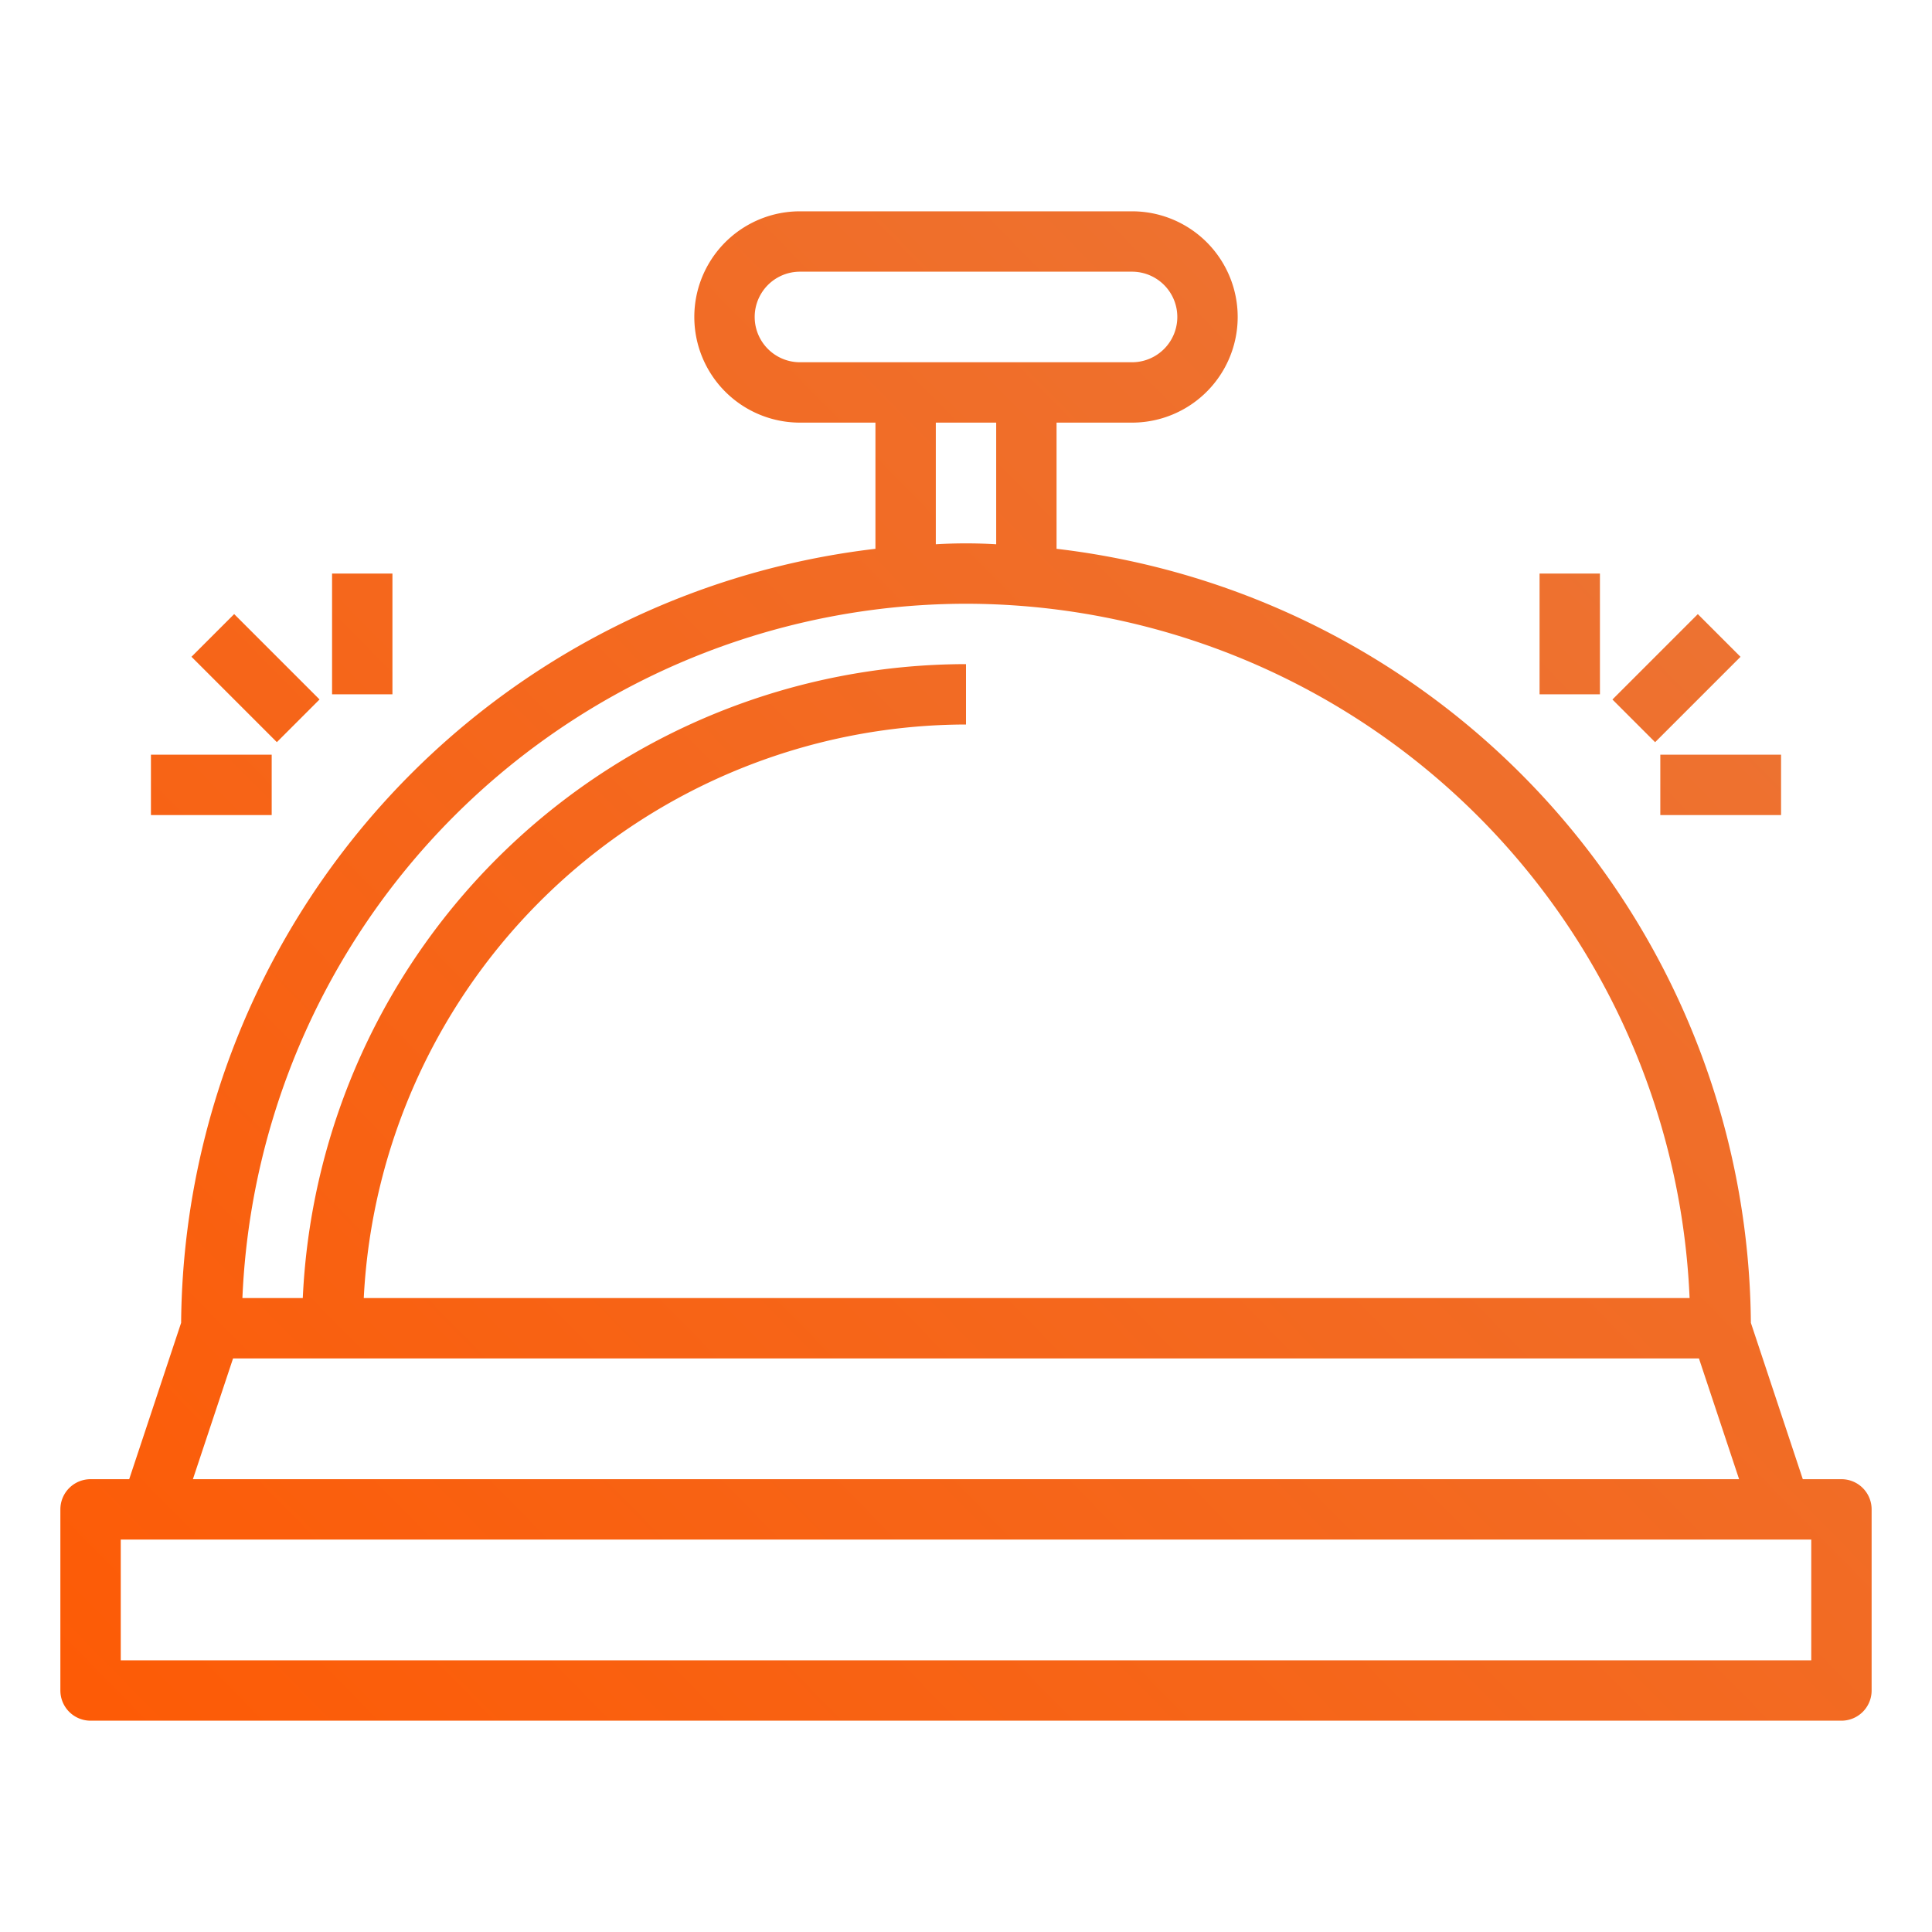<?xml version="1.0" encoding="UTF-8"?>
<svg xmlns="http://www.w3.org/2000/svg" xmlns:xlink="http://www.w3.org/1999/xlink" viewBox="0 0 64 64" id="HotelBell">
  <defs>
    <linearGradient id="a" x1="4.358" x2="66.907" y1="70.174" y2="8.763" gradientUnits="userSpaceOnUse">
      <stop offset="0" stop-color="#ff5800" class="stopColorfff200 svgShape"></stop>
      <stop offset="1" stop-color="#e9783c" class="stopColorcd118c svgShape"></stop>
    </linearGradient>
    <linearGradient id="b" x1="-16.429" x2="46.12" y1="49.003" y2="-12.409" xlink:href="#a"></linearGradient>
    <linearGradient id="c" x1="-16.474" x2="46.075" y1="48.957" y2="-12.455" xlink:href="#a"></linearGradient>
    <linearGradient id="d" x1="-17.477" x2="45.072" y1="47.935" y2="-13.477" gradientTransform="rotate(45 8.465 22.464)" xlink:href="#a"></linearGradient>
    <linearGradient id="e" x1="8.112" x2="70.662" y1="73.999" y2="12.587" xlink:href="#a"></linearGradient>
    <linearGradient id="f" x1="3.159" x2="65.708" y1="68.953" y2="7.541" xlink:href="#a"></linearGradient>
    <linearGradient id="g" x1="5.626" x2="68.175" y1="71.466" y2="10.054" gradientTransform="rotate(45 55.536 22.465)" xlink:href="#a"></linearGradient>
  </defs>
  <path fill="url(#a)" d="M61,49H59.72L58,43.82A26.028,26.028,0,0,0,35,18.18V14h2.5a3.5,3.5,0,0,0,0-7h-11a3.5,3.5,0,0,0,0,7H29v4.18A26.028,26.028,0,0,0,6,43.82L4.28,49H3a1,1,0,0,0-1,1v6a1,1,0,0,0,1,1H61a1,1,0,0,0,1-1V50A1,1,0,0,0,61,49ZM26.5,12a1.5,1.5,0,0,1,0-3h11a1.5,1.5,0,0,1,0,3ZM33,14v4.03c-.33-.02-.66-.03-1-.03s-.67.01-1,.03V14Zm-1,6A24.017,24.017,0,0,1,55.97,43H12.05A20.013,20.013,0,0,1,32,24V22A22.014,22.014,0,0,0,10.03,43h-2A24.017,24.017,0,0,1,32,20ZM7.72,45H56.28l1.33,4H6.39ZM60,55H4V51H60Z"></path>
  <rect width="4" height="2" x="5" y="25" fill="url(#b)"></rect>
  <rect width="2" height="4" x="11" y="19" fill="url(#c)"></rect>
  <rect width="2" height="4" x="7.465" y="20.464" fill="url(#d)" transform="rotate(-45 8.464 22.465)"></rect>
  <rect width="4" height="2" x="55" y="25" fill="url(#e)"></rect>
  <rect width="2" height="4" x="51" y="19" fill="url(#f)"></rect>
  <rect width="4" height="2" x="53.535" y="21.465" fill="url(#g)" transform="rotate(-45 55.535 22.465)"></rect>
</svg>
